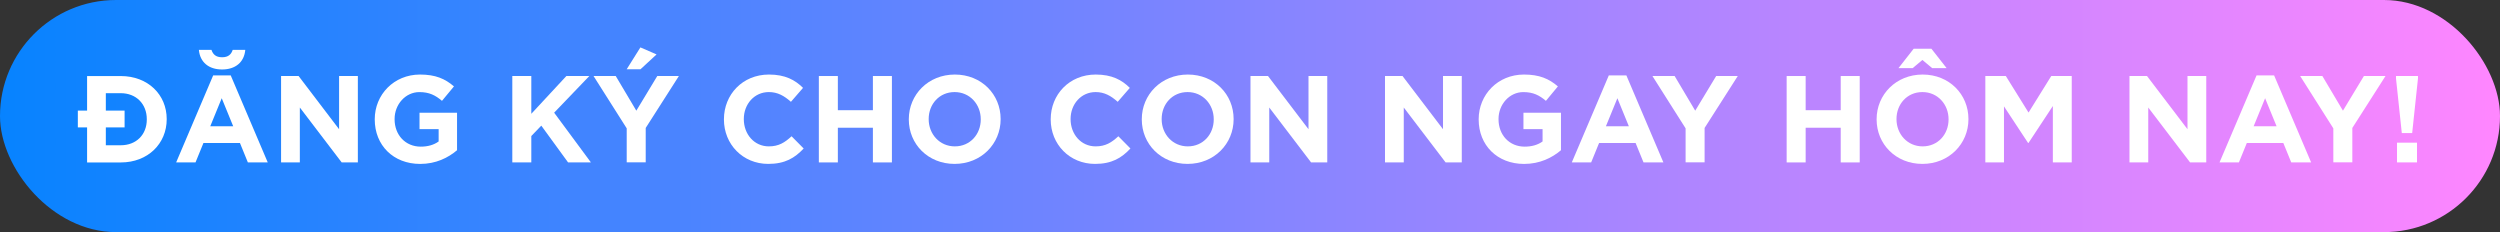 <?xml version="1.0" encoding="UTF-8"?>
<svg id="Layer_1" data-name="Layer 1" xmlns="http://www.w3.org/2000/svg" xmlns:xlink="http://www.w3.org/1999/xlink" viewBox="0 0 828.7 76.94">
  <rect x="0" y="0" width="828.7" height="76.94" fill="#333333" stroke="none"/>
  <defs>
    <style>
      .cls-1 {
        fill: #fff;
      }

      .cls-2 {
        fill: url(#New_Gradient_Swatch_copy_2);
      }
    </style>
    <linearGradient id="New_Gradient_Swatch_copy_2" data-name="New Gradient Swatch copy 2" x1="0" y1="38.47" x2="828.7" y2="38.47" gradientUnits="userSpaceOnUse">
      <stop offset="0" stop-color="#0783ff"/>
      <stop offset="1" stop-color="#ff86ff"/>
    </linearGradient>
  </defs>
  <rect class="cls-2" x="0" y="0" width="828.7" height="76.94" rx="38.47" ry="38.47"/>
  <g>
    <path class="cls-1" d="M28.87,42.22h-3.07v-5.56h3.07v-11.45h11.17c9,0,15.22,6.18,15.22,14.24v.08c0,8.06-6.22,14.32-15.22,14.32h-11.17v-11.62ZM40.03,48.15c5.11,0,8.63-3.48,8.63-8.55v-.08c0-5.07-3.52-8.63-8.63-8.63h-4.95v5.77h6.22v5.56h-6.22v5.93h4.95Z"/>
    <path class="cls-1" d="M70.67,24.99h5.81l12.27,28.84h-6.59l-2.62-6.42h-12.11l-2.62,6.42h-6.42l12.27-28.84ZM65.93,16.53h4.17c.49,1.47,1.43,2.45,3.52,2.45s3.03-.98,3.52-2.45h4.17c-.37,4.13-3.31,6.5-7.69,6.5s-7.32-2.37-7.69-6.5ZM77.3,41.85l-3.8-9.29-3.8,9.29h7.61Z"/>
    <path class="cls-1" d="M93.17,25.2h5.81l13.42,17.63v-17.63h6.22v28.64h-5.36l-13.87-18.2v18.2h-6.22v-28.64Z"/>
    <path class="cls-1" d="M124.22,39.6v-.08c0-8.14,6.34-14.81,15.01-14.81,5.11,0,8.3,1.39,11.25,3.93l-3.97,4.79c-2.17-1.84-4.21-2.9-7.49-2.9-4.58,0-8.22,4.05-8.22,8.92v.08c0,5.24,3.6,9.08,8.67,9.08,2.33,0,4.34-.57,5.93-1.72v-4.09h-6.34v-5.44h12.44v12.44c-2.95,2.5-7,4.54-12.23,4.54-8.92,0-15.05-6.22-15.05-14.73Z"/>
    <path class="cls-1" d="M169.82,25.2h6.3v12.52l11.62-12.52h7.61l-11.66,12.15,12.19,16.49h-7.57l-8.88-12.19-3.31,3.44v8.75h-6.3v-28.64Z"/>
    <path class="cls-1" d="M207.74,42.54l-11-17.35h7.36l6.83,11.5,6.95-11.5h7.16l-11,17.22v11.41h-6.3v-11.29ZM212.28,15.71l5.36,2.33-5.32,4.91h-4.58l4.54-7.24Z"/>
    <path class="cls-1" d="M239.97,39.6v-.08c0-8.14,6.14-14.81,14.93-14.81,5.36,0,8.67,1.8,11.29,4.42l-4.01,4.62c-2.25-2-4.42-3.23-7.32-3.23-4.83,0-8.3,4.01-8.3,8.92v.08c0,4.91,3.4,9,8.3,9,3.27,0,5.28-1.27,7.53-3.35l4.01,4.05c-2.95,3.15-6.18,5.11-11.74,5.11-8.43,0-14.69-6.5-14.69-14.73Z"/>
    <path class="cls-1" d="M271.43,25.2h6.3v11.33h11.62v-11.33h6.3v28.64h-6.3v-11.5h-11.62v11.5h-6.3v-28.64Z"/>
    <path class="cls-1" d="M301.25,39.6v-.08c0-8.14,6.42-14.81,15.26-14.81s15.18,6.59,15.18,14.73v.08c0,8.14-6.42,14.81-15.26,14.81s-15.18-6.59-15.18-14.73ZM325.1,39.6v-.08c0-4.91-3.6-9-8.67-9s-8.59,4.01-8.59,8.92v.08c0,4.91,3.6,9,8.67,9s8.59-4.01,8.59-8.92Z"/>
    <path class="cls-1" d="M348.29,39.6v-.08c0-8.14,6.14-14.81,14.93-14.81,5.36,0,8.67,1.8,11.29,4.42l-4.01,4.62c-2.25-2-4.42-3.23-7.32-3.23-4.83,0-8.3,4.01-8.3,8.92v.08c0,4.91,3.4,9,8.3,9,3.27,0,5.28-1.27,7.53-3.35l4.01,4.05c-2.95,3.15-6.18,5.11-11.74,5.11-8.43,0-14.69-6.5-14.69-14.73Z"/>
    <path class="cls-1" d="M378.48,39.6v-.08c0-8.14,6.42-14.81,15.26-14.81s15.18,6.59,15.18,14.73v.08c0,8.14-6.42,14.81-15.26,14.81s-15.18-6.59-15.18-14.73ZM402.33,39.6v-.08c0-4.91-3.6-9-8.67-9s-8.59,4.01-8.59,8.92v.08c0,4.91,3.6,9,8.67,9s8.59-4.01,8.59-8.92Z"/>
    <path class="cls-1" d="M414.51,25.2h5.81l13.42,17.63v-17.63h6.22v28.64h-5.36l-13.87-18.2v18.2h-6.22v-28.64Z"/>
    <path class="cls-1" d="M459.1,25.2h5.81l13.42,17.63v-17.63h6.22v28.64h-5.36l-13.87-18.2v18.2h-6.22v-28.64Z"/>
    <path class="cls-1" d="M490.15,39.6v-.08c0-8.14,6.34-14.81,15.01-14.81,5.11,0,8.3,1.39,11.25,3.93l-3.97,4.79c-2.17-1.84-4.21-2.9-7.49-2.9-4.58,0-8.22,4.05-8.22,8.92v.08c0,5.24,3.6,9.08,8.67,9.08,2.33,0,4.34-.57,5.93-1.72v-4.09h-6.34v-5.44h12.44v12.44c-2.95,2.5-7,4.54-12.23,4.54-8.92,0-15.05-6.22-15.05-14.73Z"/>
    <path class="cls-1" d="M533.3,24.99h5.81l12.27,28.84h-6.59l-2.62-6.42h-12.11l-2.62,6.42h-6.42l12.27-28.84ZM539.93,41.85l-3.8-9.29-3.8,9.29h7.61Z"/>
    <path class="cls-1" d="M558.74,42.54l-11-17.35h7.36l6.83,11.5,6.95-11.5h7.16l-11,17.22v11.41h-6.3v-11.29Z"/>
    <path class="cls-1" d="M592.24,25.2h6.3v11.33h11.62v-11.33h6.3v28.64h-6.3v-11.5h-11.62v11.5h-6.3v-28.64Z"/>
    <path class="cls-1" d="M622.06,39.6v-.08c0-8.14,6.42-14.81,15.26-14.81s15.18,6.59,15.18,14.73v.08c0,8.14-6.42,14.81-15.26,14.81s-15.18-6.59-15.18-14.73ZM645.91,39.6v-.08c0-4.91-3.6-9-8.67-9s-8.59,4.01-8.59,8.92v.08c0,4.91,3.6,9,8.67,9s8.59-4.01,8.59-8.92ZM634.34,16.16h5.89l5.03,6.42h-4.79l-3.23-2.7-3.23,2.7h-4.7l5.03-6.42Z"/>
    <path class="cls-1" d="M658.1,25.2h6.79l7.53,12.11,7.53-12.11h6.79v28.64h-6.26v-18.7l-8.06,12.23h-.16l-7.98-12.11v18.57h-6.18v-28.64Z"/>
    <path class="cls-1" d="M705.88,25.2h5.81l13.42,17.63v-17.63h6.22v28.64h-5.36l-13.87-18.2v18.2h-6.22v-28.64Z"/>
    <path class="cls-1" d="M748.01,24.99h5.81l12.27,28.84h-6.59l-2.62-6.42h-12.11l-2.62,6.42h-6.42l12.27-28.84ZM754.64,41.85l-3.8-9.29-3.8,9.29h7.61Z"/>
    <path class="cls-1" d="M773.45,42.54l-11-17.35h7.36l6.83,11.5,6.95-11.5h7.16l-11,17.22v11.41h-6.3v-11.29Z"/>
    <path class="cls-1" d="M794.23,26.02v-.82h7.28v.82l-1.92,18.08h-3.44l-1.92-18.08ZM794.56,47.29h6.63v6.55h-6.63v-6.55Z"/>
  </g>
</svg>